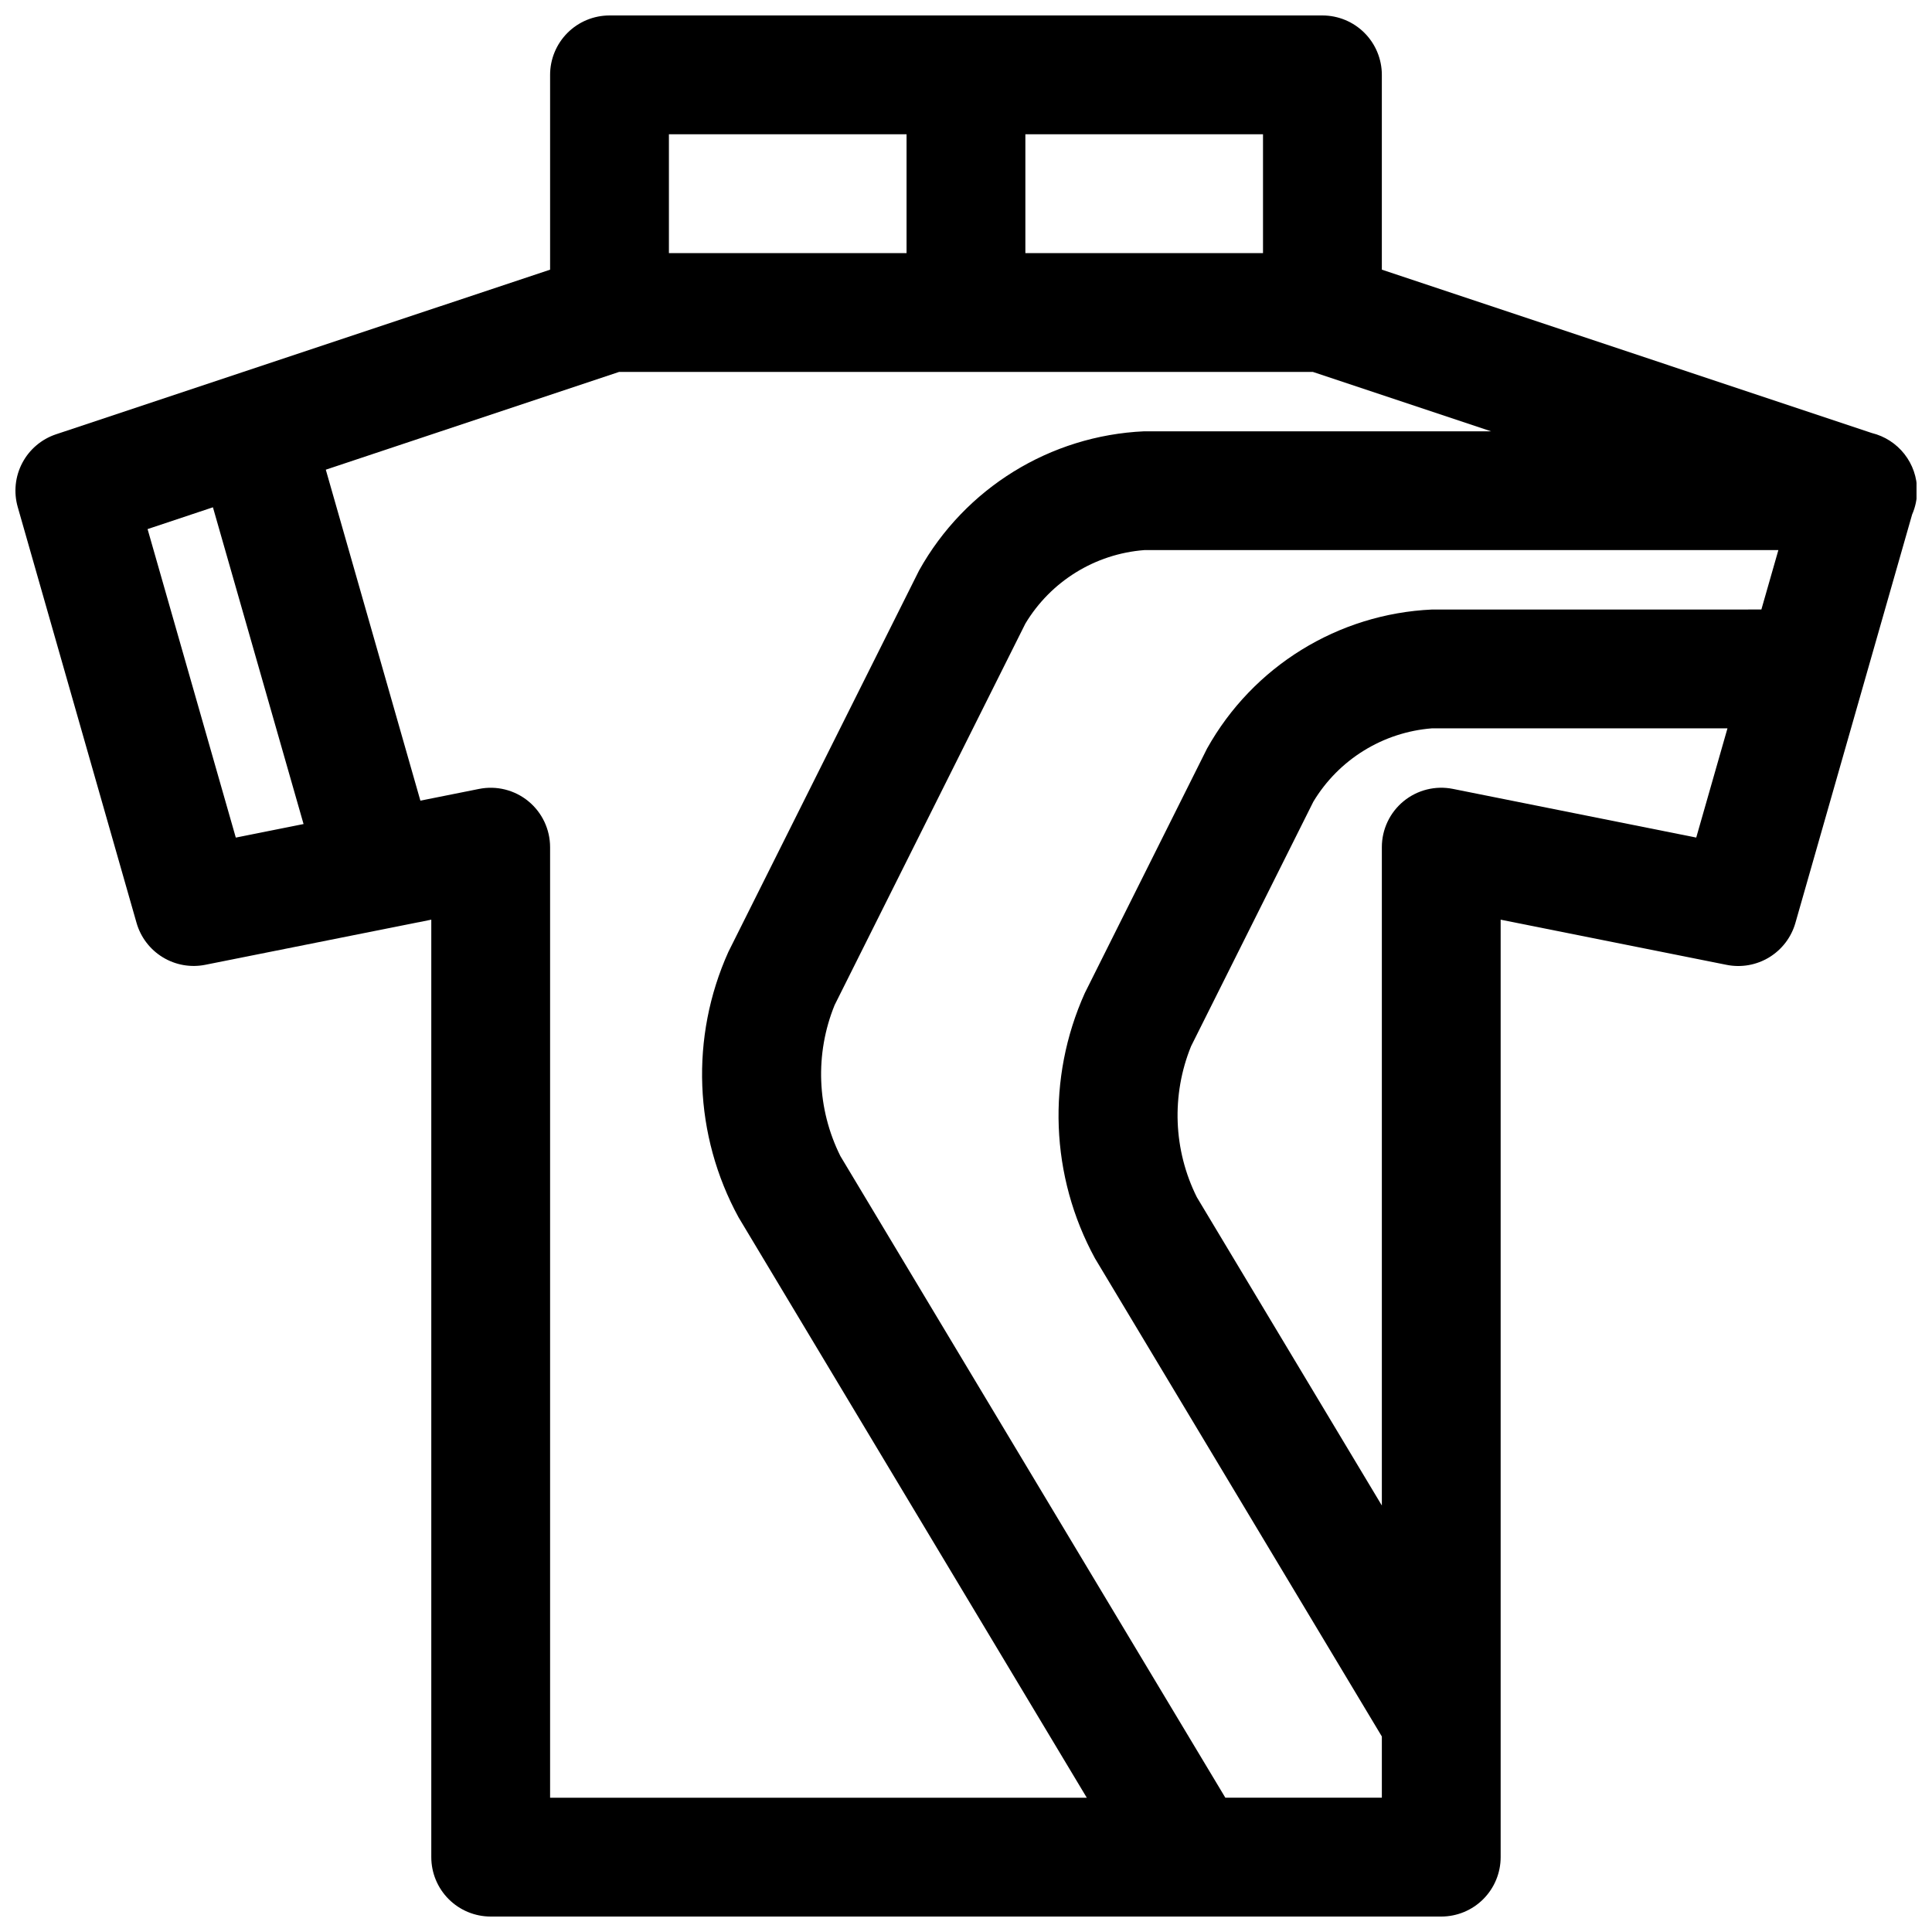 <?xml version="1.0" encoding="UTF-8"?>
<!-- Uploaded to: SVG Repo, www.svgrepo.com, Generator: SVG Repo Mixer Tools -->
<svg width="800px" height="800px" version="1.1" viewBox="144 144 512 512" xmlns="http://www.w3.org/2000/svg">
 <defs>
  <clipPath id="a">
   <path d="m148.09 148.09h503.81v503.81h-503.81z"/>
  </clipPath>
 </defs>
 <g clip-path="url(#a)">
  <path d="m652.05 274.05c0-3.527-1.184-6.949-3.359-9.723-2.18-2.773-5.223-4.734-8.648-5.574l-129.84-43.289v-51.625c0-4.172-1.66-8.18-4.613-11.133-2.949-2.949-6.957-4.609-11.133-4.609h-188.93c-4.176 0-8.18 1.66-11.133 4.609-2.953 2.953-4.613 6.961-4.613 11.133v51.625l-130.93 43.629c-3.848 1.285-7.055 4.004-8.945 7.594-1.891 3.586-2.324 7.769-1.211 11.668l31.488 110.21c1.086 3.805 3.566 7.062 6.945 9.121 3.379 2.062 7.406 2.773 11.285 1.996l59.883-11.957v248.44c0 4.176 1.66 8.18 4.613 11.133 2.953 2.953 6.957 4.609 11.133 4.609h251.9c4.176 0 8.184-1.656 11.133-4.609 2.953-2.953 4.613-6.957 4.613-11.133v-248.44l59.883 11.973c3.879 0.777 7.91 0.066 11.289-1.996 3.375-2.059 5.856-5.312 6.941-9.117l17.996-62.977 12.934-45.258c0.871-1.984 1.316-4.129 1.316-6.297zm-173.34-62.977h-62.977v-31.488h62.977zm-157.44-31.488h62.977v31.488h-62.977zm-138.16 104.63 17.32-5.777 24.016 83.941-17.957 3.59zm100.91 72.117c-3.648-2.992-8.449-4.188-13.074-3.258l-15.539 3.109-25.066-87.711 77.738-25.914h183.83l47.23 15.742h-91.914c-24.93 1.125-47.5 15.074-59.652 36.867l-50.555 101.11c-10.156 22.57-9.156 48.59 2.699 70.316l92.293 153.82h-142.23v-251.9c0-4.719-2.113-9.188-5.762-12.18zm184.71 264.08-102.02-170.04c-6.234-12.5-6.793-27.082-1.527-40.02l50.555-101.1c6.727-11.203 18.461-18.457 31.488-19.469h168.06l-4.504 15.742-87.258 0.004c-24.93 1.129-47.496 15.074-59.656 36.863l-32.383 64.781c-10.156 22.566-9.156 48.586 2.699 70.312l76.02 126.7v16.223zm124.79-254.45-64.48-12.895c-4.625-0.93-9.422 0.27-13.07 3.258-3.648 2.992-5.766 7.461-5.766 12.18v174.47l-49.027-81.703c-6.234-12.5-6.793-27.082-1.527-40.02l32.387-64.77v-0.004c6.727-11.199 18.461-18.453 31.488-19.465h78.273z"/>
 </g>
</svg>